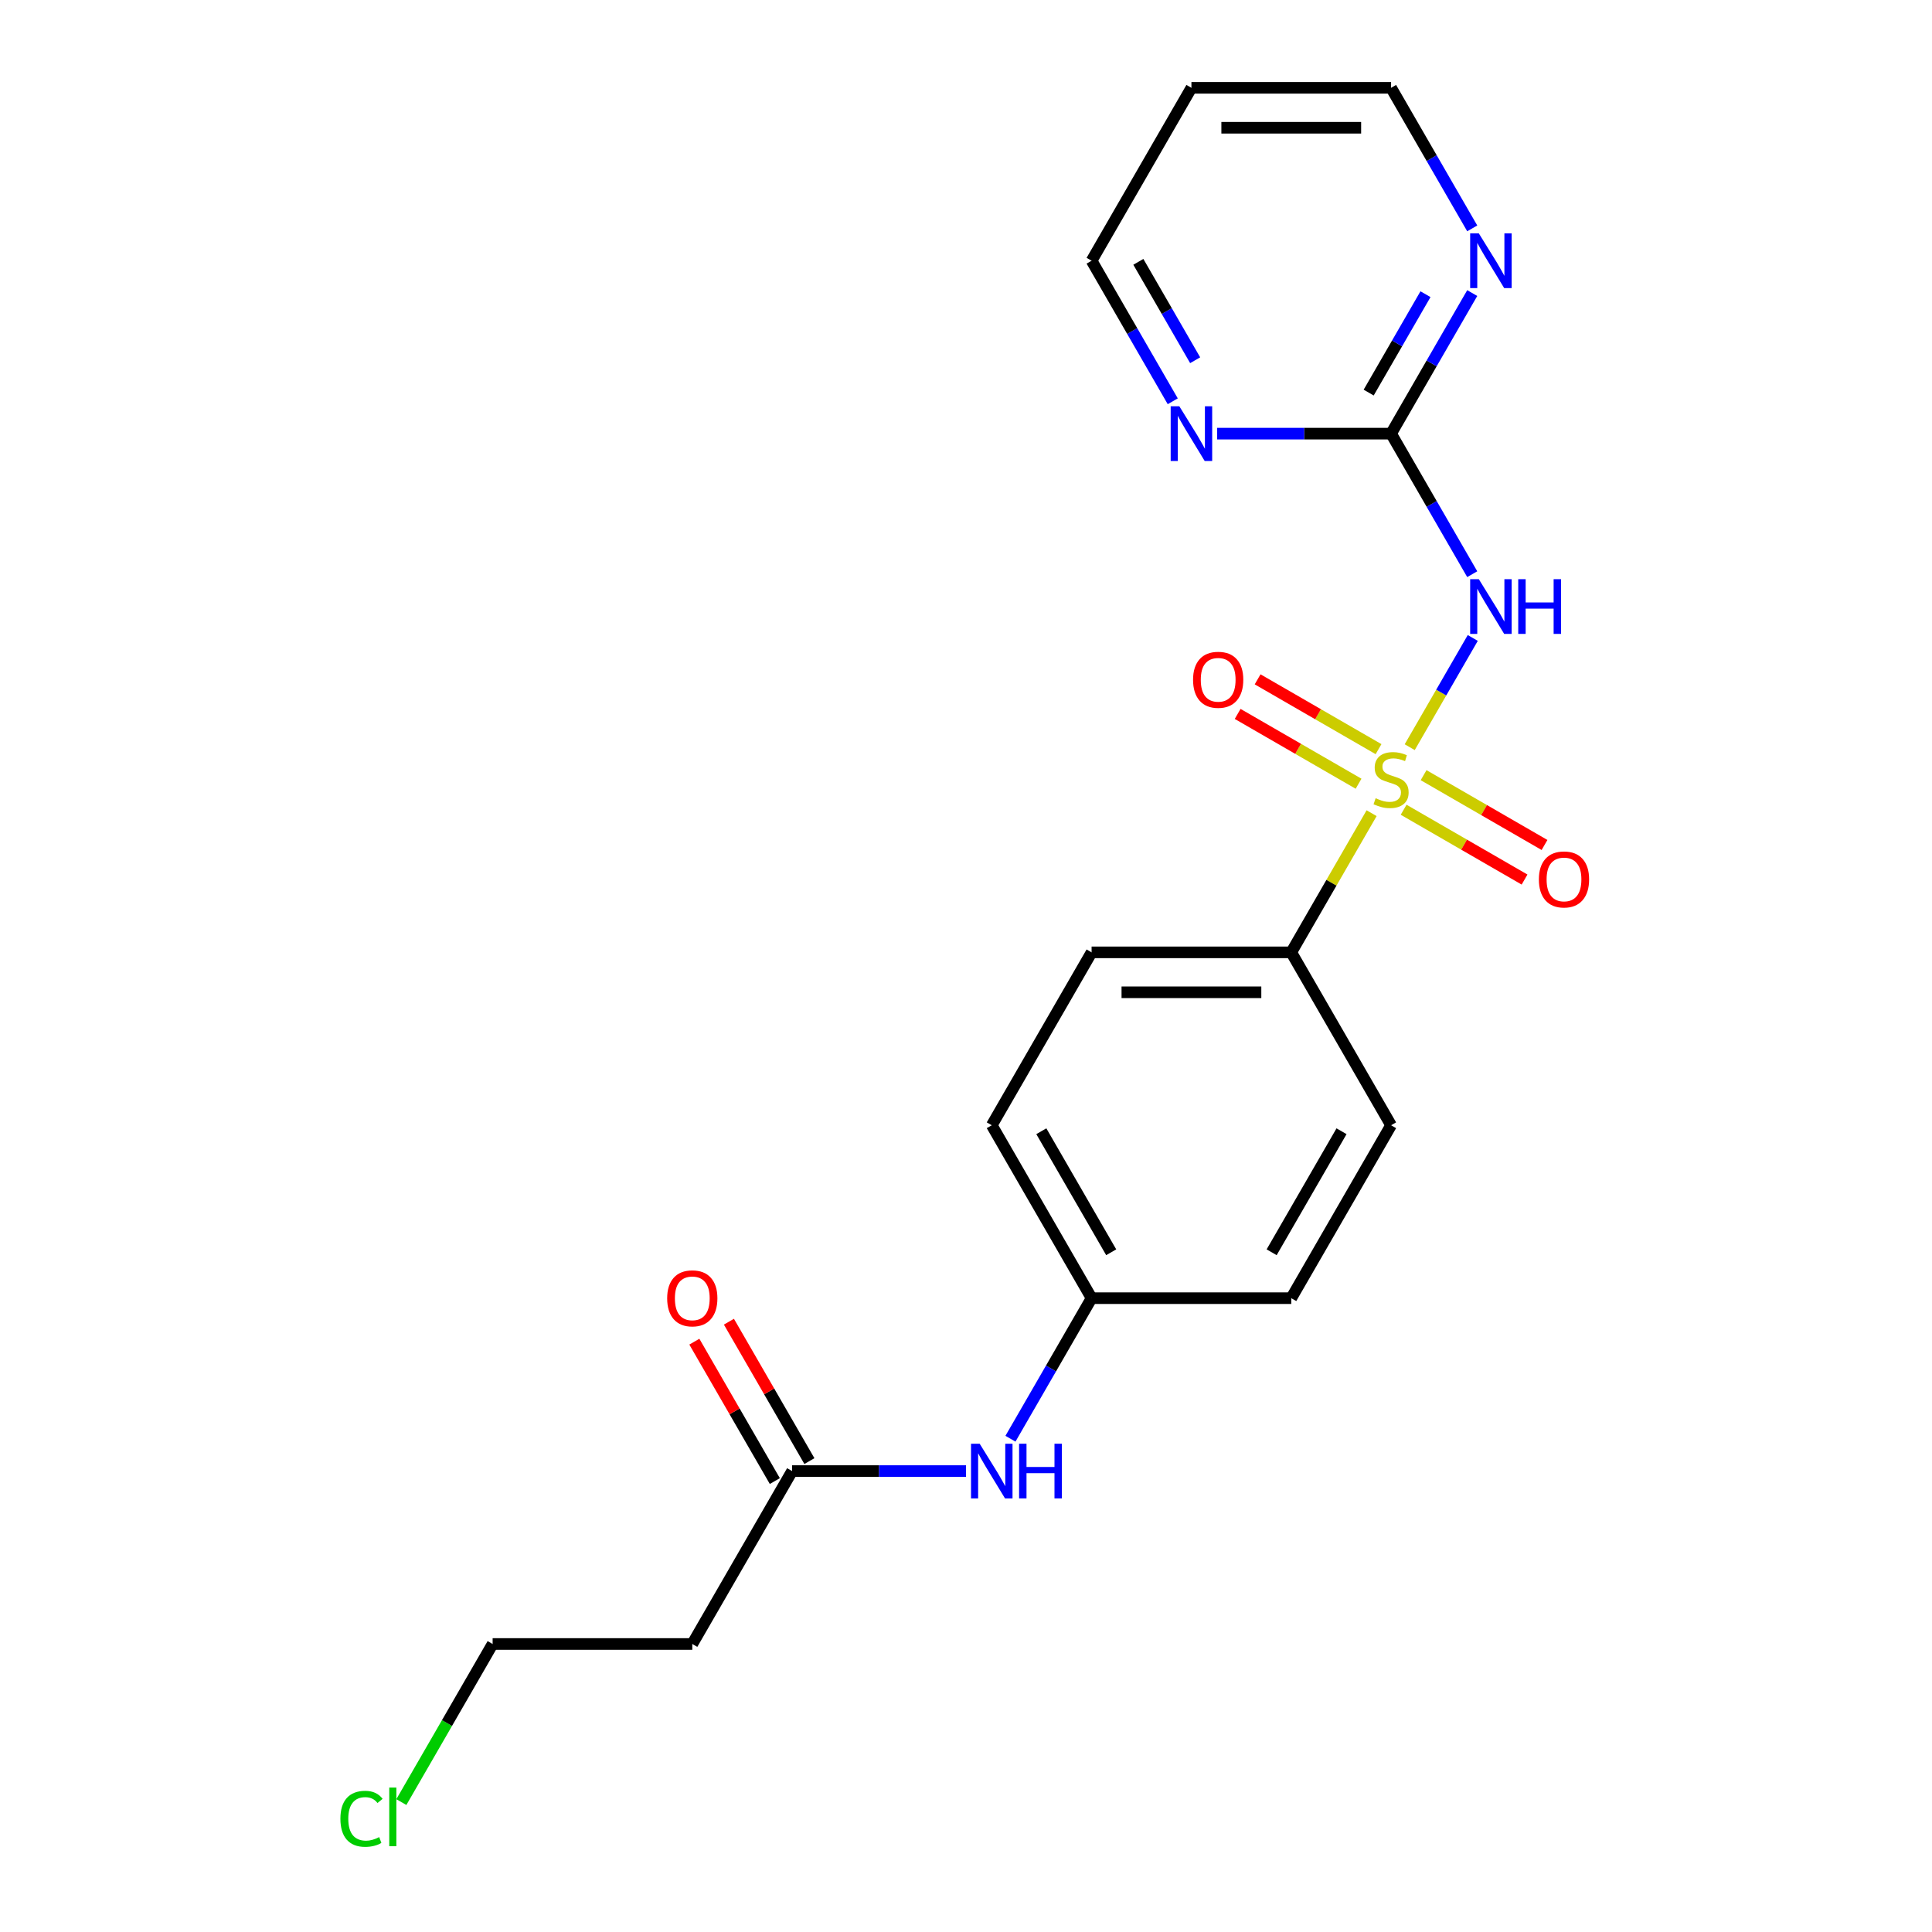 <?xml version='1.0' encoding='iso-8859-1'?>
<svg version='1.1' baseProfile='full'
              xmlns='http://www.w3.org/2000/svg'
                      xmlns:rdkit='http://www.rdkit.org/xml'
                      xmlns:xlink='http://www.w3.org/1999/xlink'
                  xml:space='preserve'
width='1000px' height='1000px' viewBox='0 0 1000 1000'>
<!-- END OF HEADER -->
<rect style='opacity:1.0;fill:#FFFFFF;stroke:none' width='1000' height='1000' x='0' y='0'> </rect>
<path class='bond-0' d='M 729.667,386.738 L 745.986,358.472' style='fill:none;fill-rule:evenodd;stroke:#CCCC00;stroke-width:6px;stroke-linecap:butt;stroke-linejoin:miter;stroke-opacity:1' />
<path class='bond-0' d='M 745.986,358.472 L 762.305,330.206' style='fill:none;fill-rule:evenodd;stroke:#0000FF;stroke-width:6px;stroke-linecap:butt;stroke-linejoin:miter;stroke-opacity:1' />
<path class='bond-2' d='M 709.94,420.905 L 689.146,456.921' style='fill:none;fill-rule:evenodd;stroke:#CCCC00;stroke-width:6px;stroke-linecap:butt;stroke-linejoin:miter;stroke-opacity:1' />
<path class='bond-2' d='M 689.146,456.921 L 668.352,492.938' style='fill:none;fill-rule:evenodd;stroke:#000000;stroke-width:6px;stroke-linecap:butt;stroke-linejoin:miter;stroke-opacity:1' />
<path class='bond-3' d='M 713.527,387.758 L 682.233,369.691' style='fill:none;fill-rule:evenodd;stroke:#CCCC00;stroke-width:6px;stroke-linecap:butt;stroke-linejoin:miter;stroke-opacity:1' />
<path class='bond-3' d='M 682.233,369.691 L 650.94,351.624' style='fill:none;fill-rule:evenodd;stroke:#FF0000;stroke-width:6px;stroke-linecap:butt;stroke-linejoin:miter;stroke-opacity:1' />
<path class='bond-3' d='M 703.192,405.657 L 671.899,387.59' style='fill:none;fill-rule:evenodd;stroke:#CCCC00;stroke-width:6px;stroke-linecap:butt;stroke-linejoin:miter;stroke-opacity:1' />
<path class='bond-3' d='M 671.899,387.59 L 640.606,369.523' style='fill:none;fill-rule:evenodd;stroke:#FF0000;stroke-width:6px;stroke-linecap:butt;stroke-linejoin:miter;stroke-opacity:1' />
<path class='bond-4' d='M 726.519,419.125 L 757.813,437.192' style='fill:none;fill-rule:evenodd;stroke:#CCCC00;stroke-width:6px;stroke-linecap:butt;stroke-linejoin:miter;stroke-opacity:1' />
<path class='bond-4' d='M 757.813,437.192 L 789.106,455.259' style='fill:none;fill-rule:evenodd;stroke:#FF0000;stroke-width:6px;stroke-linecap:butt;stroke-linejoin:miter;stroke-opacity:1' />
<path class='bond-4' d='M 736.854,401.226 L 768.147,419.293' style='fill:none;fill-rule:evenodd;stroke:#CCCC00;stroke-width:6px;stroke-linecap:butt;stroke-linejoin:miter;stroke-opacity:1' />
<path class='bond-4' d='M 768.147,419.293 L 799.44,437.36' style='fill:none;fill-rule:evenodd;stroke:#FF0000;stroke-width:6px;stroke-linecap:butt;stroke-linejoin:miter;stroke-opacity:1' />
<path class='bond-1' d='M 762.027,297.201 L 741.025,260.825' style='fill:none;fill-rule:evenodd;stroke:#0000FF;stroke-width:6px;stroke-linecap:butt;stroke-linejoin:miter;stroke-opacity:1' />
<path class='bond-1' d='M 741.025,260.825 L 720.023,224.448' style='fill:none;fill-rule:evenodd;stroke:#000000;stroke-width:6px;stroke-linecap:butt;stroke-linejoin:miter;stroke-opacity:1' />
<path class='bond-6' d='M 720.023,224.448 L 741.025,188.071' style='fill:none;fill-rule:evenodd;stroke:#000000;stroke-width:6px;stroke-linecap:butt;stroke-linejoin:miter;stroke-opacity:1' />
<path class='bond-6' d='M 741.025,188.071 L 762.027,151.695' style='fill:none;fill-rule:evenodd;stroke:#0000FF;stroke-width:6px;stroke-linecap:butt;stroke-linejoin:miter;stroke-opacity:1' />
<path class='bond-6' d='M 708.424,203.201 L 723.126,177.737' style='fill:none;fill-rule:evenodd;stroke:#000000;stroke-width:6px;stroke-linecap:butt;stroke-linejoin:miter;stroke-opacity:1' />
<path class='bond-6' d='M 723.126,177.737 L 737.827,152.274' style='fill:none;fill-rule:evenodd;stroke:#0000FF;stroke-width:6px;stroke-linecap:butt;stroke-linejoin:miter;stroke-opacity:1' />
<path class='bond-7' d='M 720.023,224.448 L 675.014,224.448' style='fill:none;fill-rule:evenodd;stroke:#000000;stroke-width:6px;stroke-linecap:butt;stroke-linejoin:miter;stroke-opacity:1' />
<path class='bond-7' d='M 675.014,224.448 L 630.005,224.448' style='fill:none;fill-rule:evenodd;stroke:#0000FF;stroke-width:6px;stroke-linecap:butt;stroke-linejoin:miter;stroke-opacity:1' />
<path class='bond-11' d='M 668.352,492.938 L 565.01,492.938' style='fill:none;fill-rule:evenodd;stroke:#000000;stroke-width:6px;stroke-linecap:butt;stroke-linejoin:miter;stroke-opacity:1' />
<path class='bond-11' d='M 652.851,513.606 L 580.511,513.606' style='fill:none;fill-rule:evenodd;stroke:#000000;stroke-width:6px;stroke-linecap:butt;stroke-linejoin:miter;stroke-opacity:1' />
<path class='bond-12' d='M 668.352,492.938 L 720.023,582.435' style='fill:none;fill-rule:evenodd;stroke:#000000;stroke-width:6px;stroke-linecap:butt;stroke-linejoin:miter;stroke-opacity:1' />
<path class='bond-5' d='M 409.997,761.428 L 455.007,761.428' style='fill:none;fill-rule:evenodd;stroke:#000000;stroke-width:6px;stroke-linecap:butt;stroke-linejoin:miter;stroke-opacity:1' />
<path class='bond-5' d='M 455.007,761.428 L 500.016,761.428' style='fill:none;fill-rule:evenodd;stroke:#0000FF;stroke-width:6px;stroke-linecap:butt;stroke-linejoin:miter;stroke-opacity:1' />
<path class='bond-9' d='M 409.997,761.428 L 358.326,850.925' style='fill:none;fill-rule:evenodd;stroke:#000000;stroke-width:6px;stroke-linecap:butt;stroke-linejoin:miter;stroke-opacity:1' />
<path class='bond-10' d='M 418.947,756.261 L 398.118,720.184' style='fill:none;fill-rule:evenodd;stroke:#000000;stroke-width:6px;stroke-linecap:butt;stroke-linejoin:miter;stroke-opacity:1' />
<path class='bond-10' d='M 398.118,720.184 L 377.289,684.108' style='fill:none;fill-rule:evenodd;stroke:#FF0000;stroke-width:6px;stroke-linecap:butt;stroke-linejoin:miter;stroke-opacity:1' />
<path class='bond-10' d='M 401.048,766.595 L 380.219,730.519' style='fill:none;fill-rule:evenodd;stroke:#000000;stroke-width:6px;stroke-linecap:butt;stroke-linejoin:miter;stroke-opacity:1' />
<path class='bond-10' d='M 380.219,730.519 L 359.39,694.442' style='fill:none;fill-rule:evenodd;stroke:#FF0000;stroke-width:6px;stroke-linecap:butt;stroke-linejoin:miter;stroke-opacity:1' />
<path class='bond-19' d='M 762.027,118.208 L 741.025,81.831' style='fill:none;fill-rule:evenodd;stroke:#0000FF;stroke-width:6px;stroke-linecap:butt;stroke-linejoin:miter;stroke-opacity:1' />
<path class='bond-19' d='M 741.025,81.831 L 720.023,45.455' style='fill:none;fill-rule:evenodd;stroke:#000000;stroke-width:6px;stroke-linecap:butt;stroke-linejoin:miter;stroke-opacity:1' />
<path class='bond-18' d='M 607.014,207.704 L 586.012,171.328' style='fill:none;fill-rule:evenodd;stroke:#0000FF;stroke-width:6px;stroke-linecap:butt;stroke-linejoin:miter;stroke-opacity:1' />
<path class='bond-18' d='M 586.012,171.328 L 565.01,134.951' style='fill:none;fill-rule:evenodd;stroke:#000000;stroke-width:6px;stroke-linecap:butt;stroke-linejoin:miter;stroke-opacity:1' />
<path class='bond-18' d='M 618.613,186.457 L 603.912,160.994' style='fill:none;fill-rule:evenodd;stroke:#0000FF;stroke-width:6px;stroke-linecap:butt;stroke-linejoin:miter;stroke-opacity:1' />
<path class='bond-18' d='M 603.912,160.994 L 589.21,135.53' style='fill:none;fill-rule:evenodd;stroke:#000000;stroke-width:6px;stroke-linecap:butt;stroke-linejoin:miter;stroke-opacity:1' />
<path class='bond-8' d='M 523.006,744.685 L 544.008,708.308' style='fill:none;fill-rule:evenodd;stroke:#0000FF;stroke-width:6px;stroke-linecap:butt;stroke-linejoin:miter;stroke-opacity:1' />
<path class='bond-8' d='M 544.008,708.308 L 565.01,671.931' style='fill:none;fill-rule:evenodd;stroke:#000000;stroke-width:6px;stroke-linecap:butt;stroke-linejoin:miter;stroke-opacity:1' />
<path class='bond-20' d='M 358.326,850.925 L 254.985,850.925' style='fill:none;fill-rule:evenodd;stroke:#000000;stroke-width:6px;stroke-linecap:butt;stroke-linejoin:miter;stroke-opacity:1' />
<path class='bond-14' d='M 565.01,492.938 L 513.339,582.435' style='fill:none;fill-rule:evenodd;stroke:#000000;stroke-width:6px;stroke-linecap:butt;stroke-linejoin:miter;stroke-opacity:1' />
<path class='bond-15' d='M 720.023,582.435 L 668.352,671.931' style='fill:none;fill-rule:evenodd;stroke:#000000;stroke-width:6px;stroke-linecap:butt;stroke-linejoin:miter;stroke-opacity:1' />
<path class='bond-15' d='M 694.373,585.525 L 658.203,648.173' style='fill:none;fill-rule:evenodd;stroke:#000000;stroke-width:6px;stroke-linecap:butt;stroke-linejoin:miter;stroke-opacity:1' />
<path class='bond-13' d='M 565.01,671.931 L 668.352,671.931' style='fill:none;fill-rule:evenodd;stroke:#000000;stroke-width:6px;stroke-linecap:butt;stroke-linejoin:miter;stroke-opacity:1' />
<path class='bond-21' d='M 565.01,671.931 L 513.339,582.435' style='fill:none;fill-rule:evenodd;stroke:#000000;stroke-width:6px;stroke-linecap:butt;stroke-linejoin:miter;stroke-opacity:1' />
<path class='bond-21' d='M 575.159,648.173 L 538.989,585.525' style='fill:none;fill-rule:evenodd;stroke:#000000;stroke-width:6px;stroke-linecap:butt;stroke-linejoin:miter;stroke-opacity:1' />
<path class='bond-16' d='M 207.737,932.76 L 231.361,891.842' style='fill:none;fill-rule:evenodd;stroke:#00CC00;stroke-width:6px;stroke-linecap:butt;stroke-linejoin:miter;stroke-opacity:1' />
<path class='bond-16' d='M 231.361,891.842 L 254.985,850.925' style='fill:none;fill-rule:evenodd;stroke:#000000;stroke-width:6px;stroke-linecap:butt;stroke-linejoin:miter;stroke-opacity:1' />
<path class='bond-17' d='M 616.681,45.455 L 565.01,134.951' style='fill:none;fill-rule:evenodd;stroke:#000000;stroke-width:6px;stroke-linecap:butt;stroke-linejoin:miter;stroke-opacity:1' />
<path class='bond-22' d='M 616.681,45.455 L 720.023,45.455' style='fill:none;fill-rule:evenodd;stroke:#000000;stroke-width:6px;stroke-linecap:butt;stroke-linejoin:miter;stroke-opacity:1' />
<path class='bond-22' d='M 632.182,66.123 L 704.522,66.123' style='fill:none;fill-rule:evenodd;stroke:#000000;stroke-width:6px;stroke-linecap:butt;stroke-linejoin:miter;stroke-opacity:1' />
<path  class='atom-0' d='M 712.023 413.161
Q 712.343 413.281, 713.663 413.841
Q 714.983 414.401, 716.423 414.761
Q 717.903 415.081, 719.343 415.081
Q 722.023 415.081, 723.583 413.801
Q 725.143 412.481, 725.143 410.201
Q 725.143 408.641, 724.343 407.681
Q 723.583 406.721, 722.383 406.201
Q 721.183 405.681, 719.183 405.081
Q 716.663 404.321, 715.143 403.601
Q 713.663 402.881, 712.583 401.361
Q 711.543 399.841, 711.543 397.281
Q 711.543 393.721, 713.943 391.521
Q 716.383 389.321, 721.183 389.321
Q 724.463 389.321, 728.183 390.881
L 727.263 393.961
Q 723.863 392.561, 721.303 392.561
Q 718.543 392.561, 717.023 393.721
Q 715.503 394.841, 715.543 396.801
Q 715.543 398.321, 716.303 399.241
Q 717.103 400.161, 718.223 400.681
Q 719.383 401.201, 721.303 401.801
Q 723.863 402.601, 725.383 403.401
Q 726.903 404.201, 727.983 405.841
Q 729.103 407.441, 729.103 410.201
Q 729.103 414.121, 726.463 416.241
Q 723.863 418.321, 719.503 418.321
Q 716.983 418.321, 715.063 417.761
Q 713.183 417.241, 710.943 416.321
L 712.023 413.161
' fill='#CCCC00'/>
<path  class='atom-1' d='M 765.434 299.785
L 774.714 314.785
Q 775.634 316.265, 777.114 318.945
Q 778.594 321.625, 778.674 321.785
L 778.674 299.785
L 782.434 299.785
L 782.434 328.105
L 778.554 328.105
L 768.594 311.705
Q 767.434 309.785, 766.194 307.585
Q 764.994 305.385, 764.634 304.705
L 764.634 328.105
L 760.954 328.105
L 760.954 299.785
L 765.434 299.785
' fill='#0000FF'/>
<path  class='atom-1' d='M 785.834 299.785
L 789.674 299.785
L 789.674 311.825
L 804.154 311.825
L 804.154 299.785
L 807.994 299.785
L 807.994 328.105
L 804.154 328.105
L 804.154 315.025
L 789.674 315.025
L 789.674 328.105
L 785.834 328.105
L 785.834 299.785
' fill='#0000FF'/>
<path  class='atom-4' d='M 617.526 351.85
Q 617.526 345.05, 620.886 341.25
Q 624.246 337.45, 630.526 337.45
Q 636.806 337.45, 640.166 341.25
Q 643.526 345.05, 643.526 351.85
Q 643.526 358.73, 640.126 362.65
Q 636.726 366.53, 630.526 366.53
Q 624.286 366.53, 620.886 362.65
Q 617.526 358.77, 617.526 351.85
M 630.526 363.33
Q 634.846 363.33, 637.166 360.45
Q 639.526 357.53, 639.526 351.85
Q 639.526 346.29, 637.166 343.49
Q 634.846 340.65, 630.526 340.65
Q 626.206 340.65, 623.846 343.45
Q 621.526 346.25, 621.526 351.85
Q 621.526 357.57, 623.846 360.45
Q 626.206 363.33, 630.526 363.33
' fill='#FF0000'/>
<path  class='atom-5' d='M 796.52 455.192
Q 796.52 448.392, 799.88 444.592
Q 803.24 440.792, 809.52 440.792
Q 815.8 440.792, 819.16 444.592
Q 822.52 448.392, 822.52 455.192
Q 822.52 462.072, 819.12 465.992
Q 815.72 469.872, 809.52 469.872
Q 803.28 469.872, 799.88 465.992
Q 796.52 462.112, 796.52 455.192
M 809.52 466.672
Q 813.84 466.672, 816.16 463.792
Q 818.52 460.872, 818.52 455.192
Q 818.52 449.632, 816.16 446.832
Q 813.84 443.992, 809.52 443.992
Q 805.2 443.992, 802.84 446.792
Q 800.52 449.592, 800.52 455.192
Q 800.52 460.912, 802.84 463.792
Q 805.2 466.672, 809.52 466.672
' fill='#FF0000'/>
<path  class='atom-7' d='M 765.434 120.791
L 774.714 135.791
Q 775.634 137.271, 777.114 139.951
Q 778.594 142.631, 778.674 142.791
L 778.674 120.791
L 782.434 120.791
L 782.434 149.111
L 778.554 149.111
L 768.594 132.711
Q 767.434 130.791, 766.194 128.591
Q 764.994 126.391, 764.634 125.711
L 764.634 149.111
L 760.954 149.111
L 760.954 120.791
L 765.434 120.791
' fill='#0000FF'/>
<path  class='atom-8' d='M 610.421 210.288
L 619.701 225.288
Q 620.621 226.768, 622.101 229.448
Q 623.581 232.128, 623.661 232.288
L 623.661 210.288
L 627.421 210.288
L 627.421 238.608
L 623.541 238.608
L 613.581 222.208
Q 612.421 220.288, 611.181 218.088
Q 609.981 215.888, 609.621 215.208
L 609.621 238.608
L 605.941 238.608
L 605.941 210.288
L 610.421 210.288
' fill='#0000FF'/>
<path  class='atom-9' d='M 507.079 747.268
L 516.359 762.268
Q 517.279 763.748, 518.759 766.428
Q 520.239 769.108, 520.319 769.268
L 520.319 747.268
L 524.079 747.268
L 524.079 775.588
L 520.199 775.588
L 510.239 759.188
Q 509.079 757.268, 507.839 755.068
Q 506.639 752.868, 506.279 752.188
L 506.279 775.588
L 502.599 775.588
L 502.599 747.268
L 507.079 747.268
' fill='#0000FF'/>
<path  class='atom-9' d='M 527.479 747.268
L 531.319 747.268
L 531.319 759.308
L 545.799 759.308
L 545.799 747.268
L 549.639 747.268
L 549.639 775.588
L 545.799 775.588
L 545.799 762.508
L 531.319 762.508
L 531.319 775.588
L 527.479 775.588
L 527.479 747.268
' fill='#0000FF'/>
<path  class='atom-11' d='M 345.326 672.011
Q 345.326 665.211, 348.686 661.411
Q 352.046 657.611, 358.326 657.611
Q 364.606 657.611, 367.966 661.411
Q 371.326 665.211, 371.326 672.011
Q 371.326 678.891, 367.926 682.811
Q 364.526 686.691, 358.326 686.691
Q 352.086 686.691, 348.686 682.811
Q 345.326 678.931, 345.326 672.011
M 358.326 683.491
Q 362.646 683.491, 364.966 680.611
Q 367.326 677.691, 367.326 672.011
Q 367.326 666.451, 364.966 663.651
Q 362.646 660.811, 358.326 660.811
Q 354.006 660.811, 351.646 663.611
Q 349.326 666.411, 349.326 672.011
Q 349.326 677.731, 351.646 680.611
Q 354.006 683.491, 358.326 683.491
' fill='#FF0000'/>
<path  class='atom-17' d='M 176.194 941.402
Q 176.194 934.362, 179.474 930.682
Q 182.794 926.962, 189.074 926.962
Q 194.914 926.962, 198.034 931.082
L 195.394 933.242
Q 193.114 930.242, 189.074 930.242
Q 184.794 930.242, 182.514 933.122
Q 180.274 935.962, 180.274 941.402
Q 180.274 947.002, 182.594 949.882
Q 184.954 952.762, 189.514 952.762
Q 192.634 952.762, 196.274 950.882
L 197.394 953.882
Q 195.914 954.842, 193.674 955.402
Q 191.434 955.962, 188.954 955.962
Q 182.794 955.962, 179.474 952.202
Q 176.194 948.442, 176.194 941.402
' fill='#00CC00'/>
<path  class='atom-17' d='M 201.474 925.242
L 205.154 925.242
L 205.154 955.602
L 201.474 955.602
L 201.474 925.242
' fill='#00CC00'/>
</svg>
